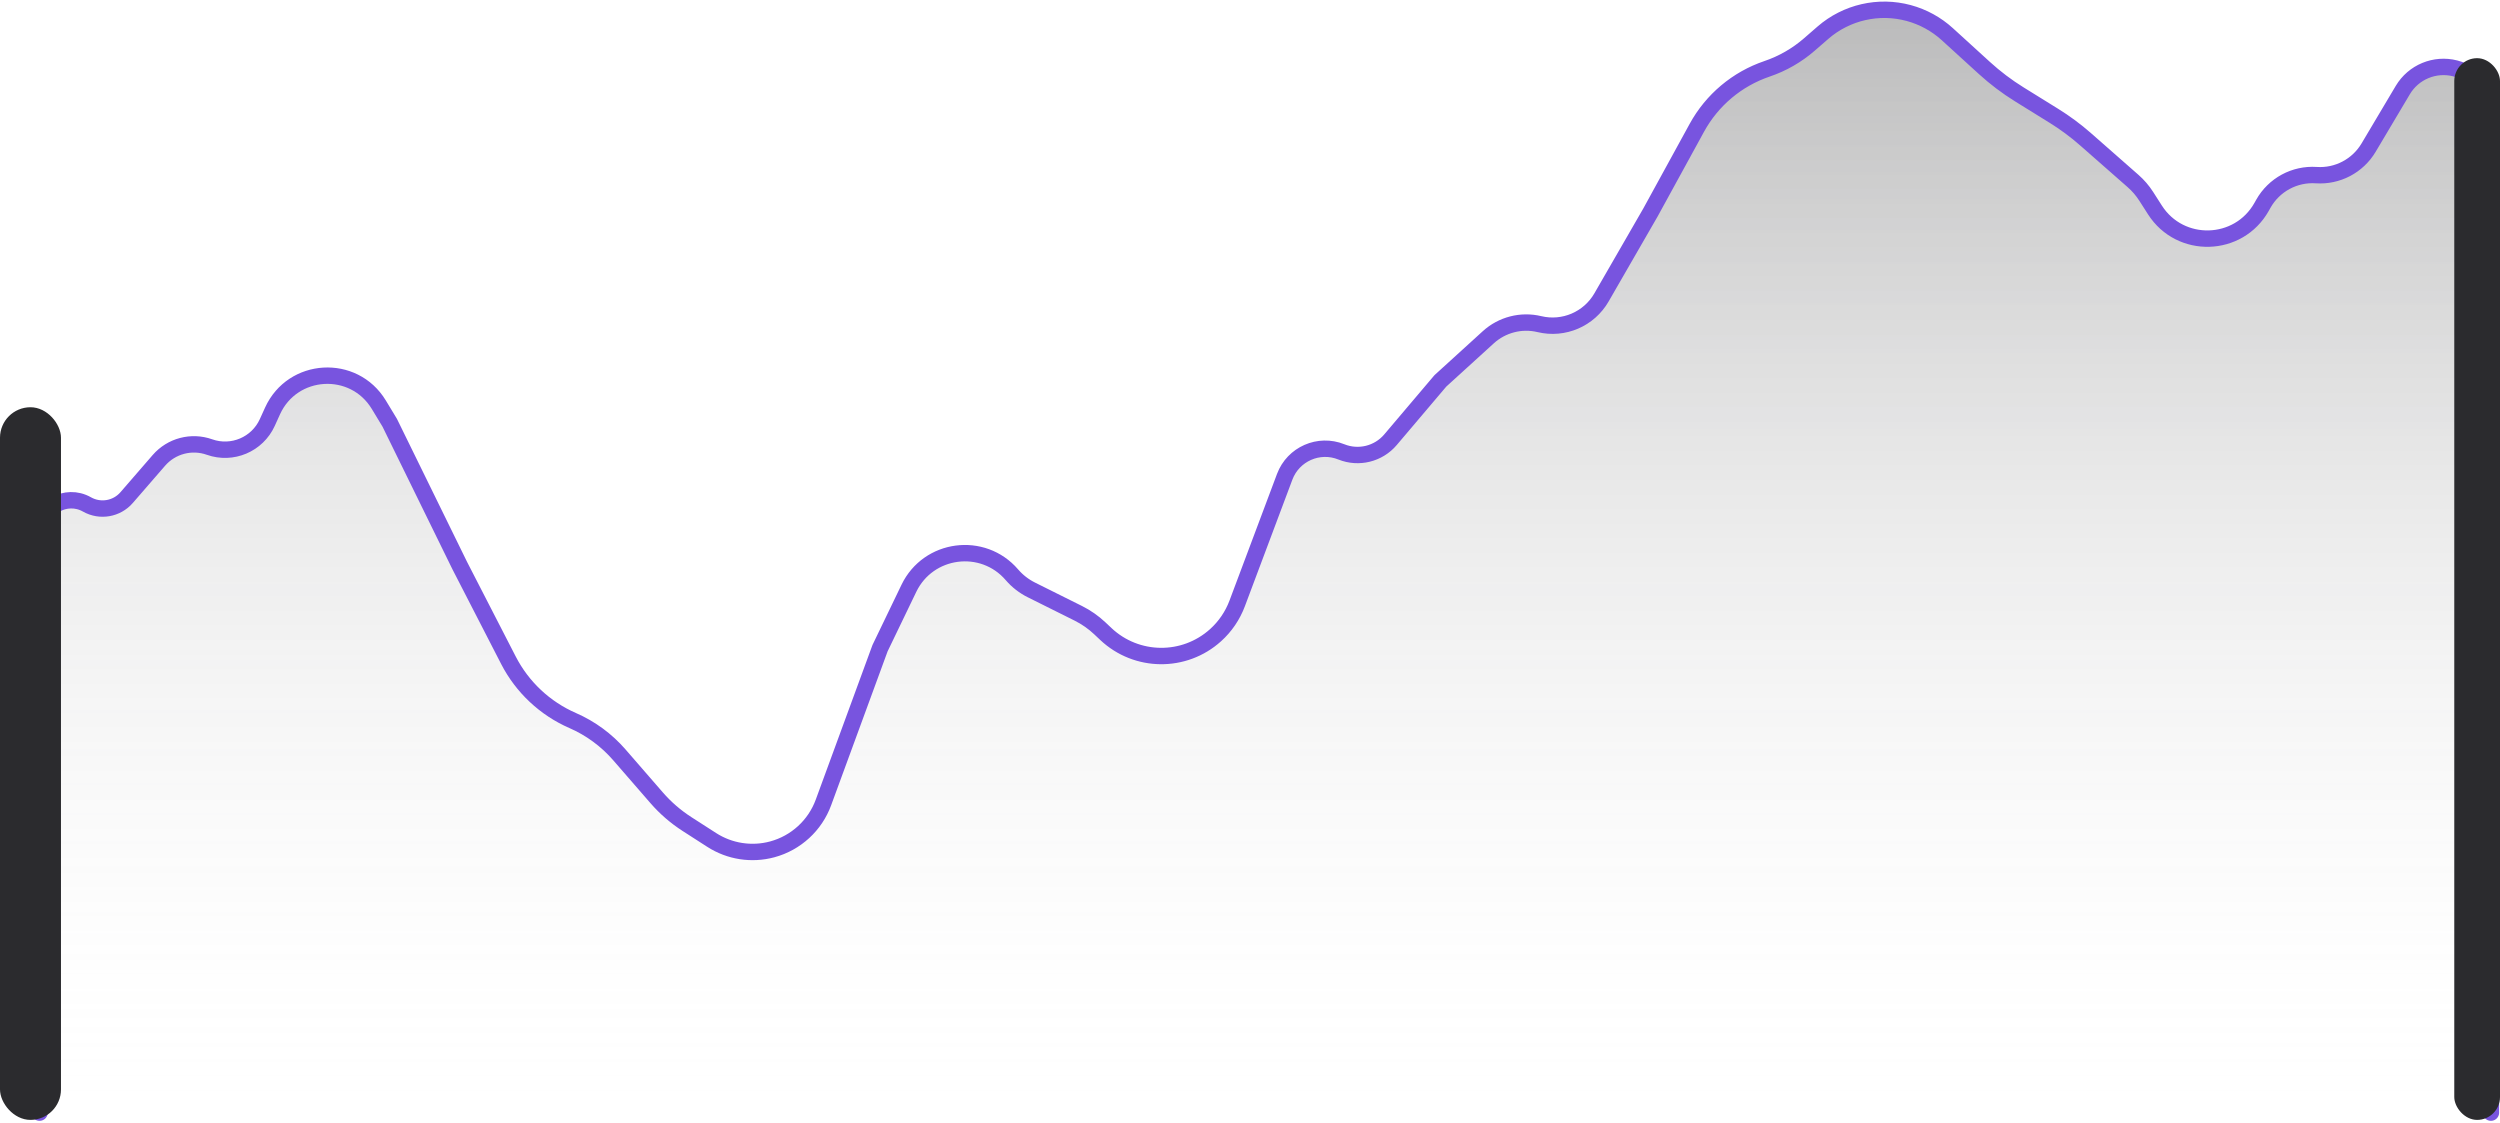 <svg width="305" height="137" viewBox="0 0 305 137" fill="none" xmlns="http://www.w3.org/2000/svg">
<path fill-rule="evenodd" clip-rule="evenodd" d="M4.825 135.741L4.825 64.91C4.825 61.941 8.028 60.076 10.61 61.541C12.215 62.451 14.24 62.103 15.448 60.708L19.383 56.167C20.91 54.405 23.361 53.759 25.558 54.539C28.33 55.524 31.394 54.223 32.61 51.544L33.248 50.139C35.689 44.762 43.157 44.321 46.214 49.374L47.549 51.58L56.094 69.011L62.03 80.553C63.717 83.833 66.486 86.431 69.867 87.906C72.051 88.858 73.994 90.285 75.556 92.084L80.106 97.324C81.182 98.564 82.43 99.644 83.81 100.532L86.834 102.477C89.024 103.885 91.708 104.301 94.221 103.62C97.104 102.839 99.43 100.708 100.459 97.904L107.363 79.082L110.883 71.776C113.254 66.856 119.895 65.983 123.456 70.124C124.114 70.889 124.918 71.515 125.82 71.965L131.548 74.821C132.509 75.3 133.395 75.918 134.176 76.654L134.912 77.347C138.657 80.876 144.484 80.938 148.304 77.489C149.476 76.431 150.377 75.107 150.932 73.629L156.733 58.168C157.775 55.394 160.896 54.021 163.644 55.129C165.753 55.979 168.169 55.382 169.64 53.647L175.722 46.471L181.571 41.147C183.257 39.612 185.594 39.012 187.811 39.544C190.776 40.256 193.857 38.932 195.38 36.289L201.356 25.921L207.02 15.582C208.873 12.199 211.927 9.635 215.58 8.395C217.472 7.753 219.222 6.748 220.731 5.438L222.393 3.993C225.267 1.497 229.195 0.597 232.868 1.591C234.621 2.066 236.236 2.952 237.578 4.175L242.101 8.298C243.418 9.498 244.842 10.575 246.357 11.514L250.577 14.13C251.94 14.975 253.231 15.932 254.436 16.99L260.239 22.088C260.856 22.631 261.395 23.257 261.838 23.95L262.904 25.615C265.991 30.437 273.103 30.235 275.911 25.246L276.131 24.855C277.432 22.545 279.944 21.187 282.588 21.366C285.175 21.54 287.639 20.245 288.964 18.017L293.14 10.992C294.45 8.789 297.055 7.71 299.539 8.344C302.101 8.996 303.894 11.304 303.894 13.948V135.741" fill="url(#paint0_linear_225_38)"/>
<path d="M4.825 135.741L4.825 64.91C4.825 61.941 8.028 60.076 10.61 61.541V61.541C12.215 62.451 14.24 62.103 15.448 60.708L19.383 56.167C20.91 54.405 23.361 53.759 25.558 54.539V54.539C28.33 55.524 31.394 54.223 32.61 51.544L33.248 50.139C35.689 44.762 43.157 44.321 46.214 49.374L47.549 51.58L56.094 69.011L62.03 80.553C63.717 83.833 66.486 86.431 69.867 87.906V87.906C72.051 88.858 73.994 90.285 75.556 92.084L80.106 97.324C81.182 98.564 82.43 99.644 83.81 100.532L86.834 102.477C89.024 103.885 91.708 104.301 94.221 103.62V103.62C97.104 102.839 99.43 100.708 100.459 97.904L107.363 79.082L110.883 71.776C113.254 66.856 119.895 65.983 123.456 70.124V70.124C124.114 70.889 124.918 71.515 125.82 71.965L131.548 74.821C132.509 75.3 133.395 75.918 134.176 76.654L134.912 77.347C138.657 80.876 144.484 80.938 148.304 77.489V77.489C149.476 76.431 150.377 75.107 150.932 73.629L156.733 58.168C157.775 55.394 160.896 54.021 163.644 55.129V55.129C165.753 55.979 168.169 55.382 169.64 53.647L175.722 46.471L181.571 41.147C183.257 39.612 185.594 39.012 187.811 39.544V39.544C190.776 40.256 193.857 38.932 195.38 36.289L201.356 25.921L207.02 15.582C208.873 12.199 211.927 9.635 215.58 8.395V8.395C217.472 7.753 219.222 6.748 220.731 5.438L222.393 3.993C225.267 1.497 229.195 0.597 232.868 1.591V1.591C234.621 2.066 236.236 2.952 237.578 4.175L242.101 8.298C243.418 9.498 244.842 10.575 246.357 11.514L250.577 14.13C251.94 14.975 253.231 15.932 254.436 16.99L260.239 22.088C260.856 22.631 261.395 23.257 261.838 23.95L262.904 25.615C265.991 30.437 273.103 30.235 275.911 25.246L276.131 24.855C277.432 22.545 279.944 21.187 282.588 21.366V21.366C285.175 21.54 287.639 20.245 288.964 18.017L293.14 10.992C294.45 8.789 297.055 7.71 299.539 8.344V8.344C302.101 8.996 303.894 11.304 303.894 13.948V135.741" stroke="#7854DF" stroke-width="2" stroke-linecap="round" stroke-linejoin="round"/>
<rect x="299.421" y="7.098" width="5.579" height="129.531" rx="2.79" fill="#2B2B2E"/>
<rect y="49.683" width="7.439" height="86.945" rx="3.72" fill="#2B2B2E"/>
<defs>
<linearGradient id="paint0_linear_225_38" x1="154.36" y1="0" x2="154.36" y2="135.741" gradientUnits="userSpaceOnUse">
<stop stop-color="#151517" stop-opacity="0.3"/>
<stop offset="1" stop-color="white" stop-opacity="0"/>
</linearGradient>
</defs>
</svg>
